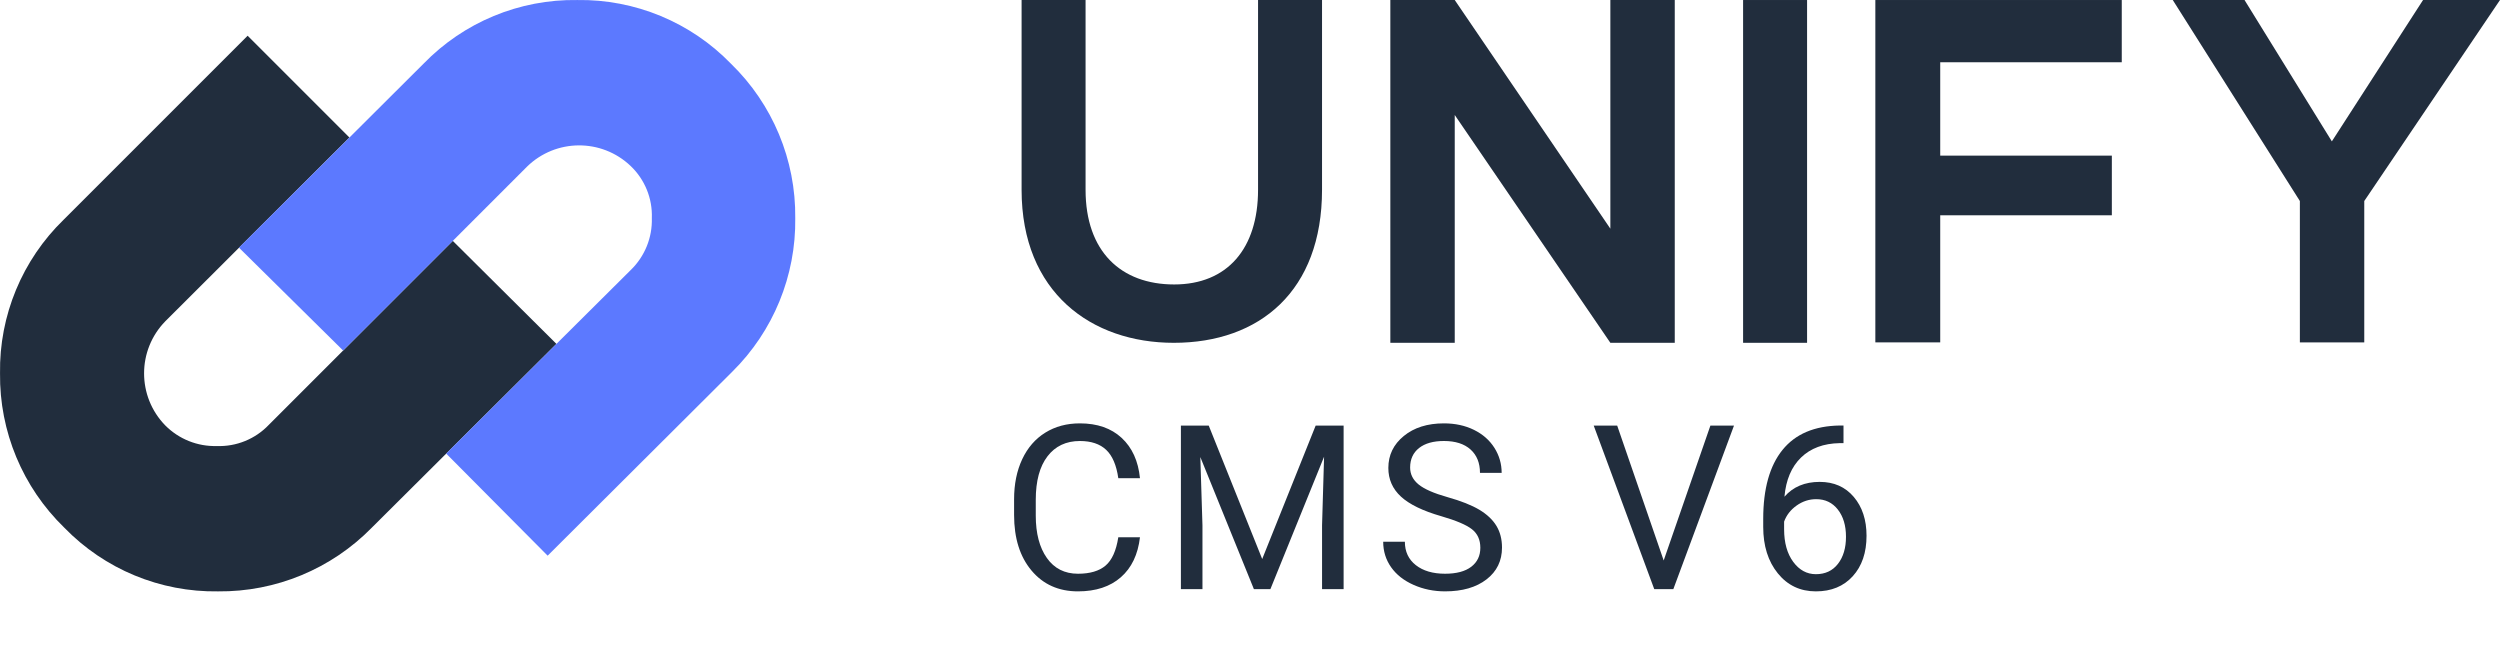 <?xml version="1.0" encoding="UTF-8"?><svg id="Layer_2" xmlns="http://www.w3.org/2000/svg" viewBox="0 0 380.464 99.141"><defs><style>.cls-1{fill:#212d3d;}.cls-2{fill:#5c79ff;}</style></defs><g id="Layer_1-2"><path class="cls-1" d="M84.682,52.336l-28.107,27.974c-6.154,6.278-14.601,9.776-23.392,9.689-8.799.132-17.263-3.374-23.392-9.689C3.445,74.154-.093,65.662.004,56.821c-.132-8.799,3.374-17.263,9.689-23.392L37.685,5.438l15.493,15.493-28.021,27.962c-4.306,4.408-4.306,11.448,0,15.855,2.066,2.079,4.9,3.213,7.83,3.132,2.983.11,5.87-1.067,7.928-3.23l27.992-27.992,15.775,15.677Z"/><path class="cls-2" d="M121.026,33.183c.123,8.778-3.341,17.227-9.592,23.392l-28.09,27.992-15.444-15.542,28.07-27.913c2.148-2.068,3.321-4.948,3.23-7.928.11-2.983-1.067-5.87-3.23-7.928-4.424-4.211-11.386-4.168-15.758.098l-27.992,27.992-15.855-15.66,28.09-27.992C70.584,3.377,79.047-.129,87.847.004c8.799-.132,17.263,3.374,23.392,9.689,6.346,6.156,9.884,14.649,9.787,23.49Z"/><path class="cls-1" d="M201.194.002v28.88c0,15.394-9.474,23.289-22.565,23.289-12.5,0-23.158-7.631-23.158-23.289V.002h9.737v28.88c0,9.408,5.4,14.408,13.486,14.408s12.763-5.461,12.763-14.408V.002h9.737Z"/><path class="cls-1" d="M245.074.002h9.8v52.169h-9.8l-23.684-34.67v34.67h-9.8V.002h9.8l23.684,34.8-0-34.8Z"/><path class="cls-1" d="M265.274,52.105V.002h9.737v52.169h-9.737v-.066Z"/><path class="cls-1" d="M285.401,52.105V.002h37.5v9.473h-27.627v14.21h26.118v9.079h-26.118v19.341h-9.873Z"/><path class="cls-1" d="M354.874,21.514L368.754.002h11.71l-20.657,30.591v21.512h-9.8v-21.512L330.663.002h10.921l13.29,21.512Z"/><path class="cls-1" d="M173.488,81.76c-.308,2.632-1.279,4.663-2.914,6.093s-3.808,2.145-6.52,2.145c-2.939,0-5.295-1.054-7.066-3.162-1.772-2.107-2.658-4.927-2.658-8.459v-2.393c0-2.312.413-4.347,1.239-6.102.826-1.754,1.997-3.102,3.512-4.041,1.515-.94,3.27-1.41,5.264-1.41,2.643,0,4.762.738,6.357,2.213,1.595,1.476,2.523,3.519,2.786,6.127h-3.298c-.285-1.988-.903-3.429-1.854-4.319-.952-.892-2.282-1.337-3.991-1.337-2.097,0-3.74.775-4.93,2.326-1.191,1.551-1.786,3.757-1.786,6.619v2.411c0,2.703.564,4.853,1.692,6.449,1.128,1.596,2.706,2.394,4.734,2.394,1.823,0,3.222-.412,4.195-1.238.975-.826,1.621-2.265,1.94-4.315h3.298Z"/><path class="cls-1" d="M183.954,64.772l8.135,20.303,8.135-20.303h4.255v24.883h-3.281v-9.689l.308-10.459-8.169,20.148h-2.512l-8.152-20.098.325,10.408v9.689h-3.281v-24.883h4.238Z"/><path class="cls-1" d="M219.353,78.563c-2.814-.809-4.862-1.803-6.144-2.981-1.282-1.18-1.923-2.635-1.923-4.366,0-1.96.783-3.581,2.35-4.862,1.566-1.282,3.603-1.923,6.11-1.923,1.709,0,3.232.331,4.572.991,1.338.661,2.375,1.572,3.11,2.734.734,1.162,1.102,2.433,1.102,3.812h-3.298c0-1.51-.479-2.696-1.436-3.56-.957-.862-2.307-1.294-4.05-1.294-1.618,0-2.879.356-3.786,1.069-.905.714-1.358,1.704-1.358,2.971,0,1.016.43,1.875,1.29,2.577.86.701,2.324,1.344,4.393,1.926,2.067.582,3.685,1.224,4.854,1.924,1.167.701,2.033,1.519,2.598,2.453.563.934.846,2.033.846,3.298,0,2.017-.786,3.632-2.358,4.845-1.572,1.214-3.674,1.82-6.306,1.82-1.709,0-3.304-.328-4.785-.982-1.481-.655-2.624-1.553-3.426-2.691-.804-1.14-1.205-2.433-1.205-3.88h3.298c0,1.504.555,2.691,1.667,3.563,1.11.871,2.594,1.307,4.452,1.307,1.731,0,3.059-.353,3.982-1.059.923-.707,1.384-1.669,1.384-2.889,0-1.219-.427-2.162-1.282-2.828-.854-.667-2.404-1.324-4.648-1.975Z"/><path class="cls-1" d="M253.188,85.298l7.109-20.525h3.59l-9.229,24.883h-2.905l-9.211-24.883h3.572l7.075,20.525Z"/><path class="cls-1" d="M280.555,64.755v2.684h-.58c-2.461.046-4.421.775-5.879,2.188-1.459,1.413-2.302,3.4-2.529,5.965,1.31-1.504,3.099-2.256,5.365-2.256,2.165,0,3.894.763,5.188,2.289,1.293,1.527,1.939,3.498,1.939,5.914,0,2.562-.698,4.613-2.094,6.152-1.396,1.537-3.267,2.307-5.613,2.307-2.382,0-4.313-.914-5.794-2.743-1.481-1.828-2.222-4.184-2.222-7.066v-1.214c0-4.58.977-8.08,2.931-10.501s4.862-3.66,8.725-3.718h.563ZM276.403,75.966c-1.083,0-2.079.325-2.99.975-.912.649-1.545,1.464-1.897,2.443v1.162c0,2.051.462,3.703,1.384,4.957.924,1.253,2.074,1.879,3.453,1.879,1.424,0,2.543-.523,3.357-1.572.814-1.048,1.223-2.42,1.223-4.118,0-1.709-.414-3.09-1.239-4.145-.826-1.054-1.923-1.581-3.29-1.581Z"/></g></svg>